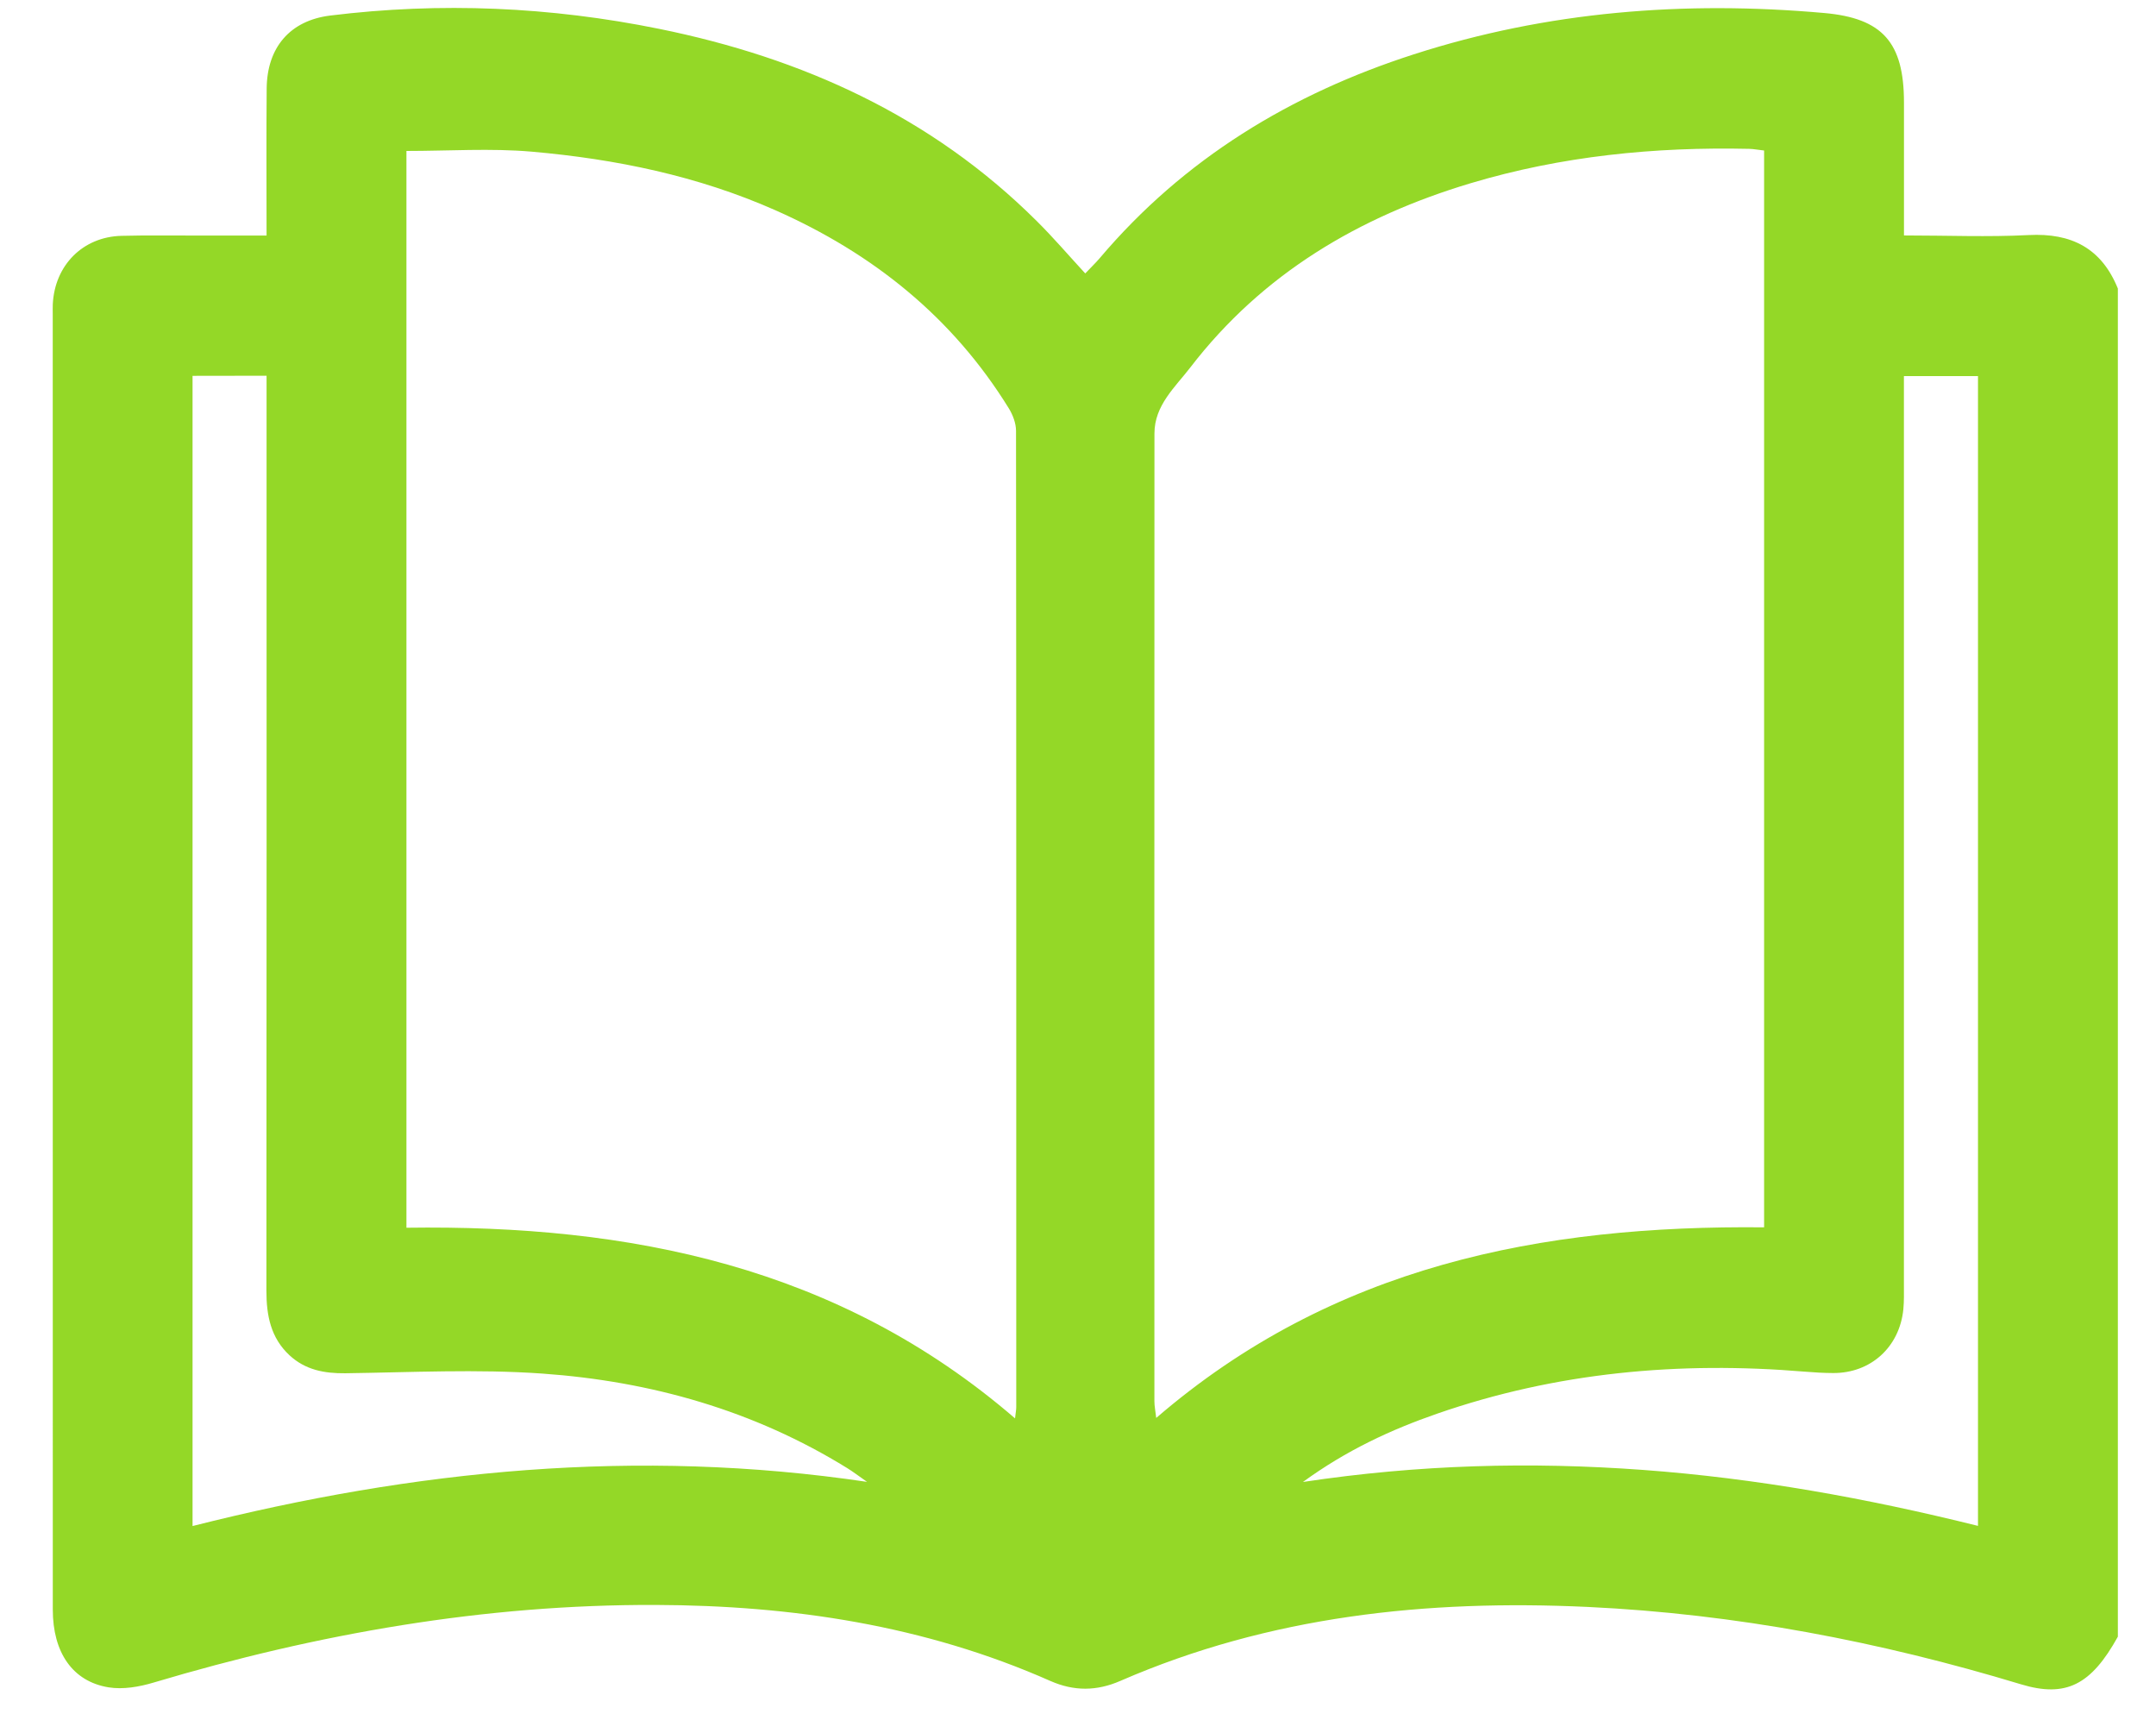 <svg width="39" height="31" viewBox="0 0 39 31" fill="none" xmlns="http://www.w3.org/2000/svg">
<path d="M38.31 5.218C38.31 13.345 38.31 21.472 38.31 29.599C37.828 30.469 37.373 30.707 36.557 30.46C33.998 29.685 31.393 29.187 28.721 29.061C25.812 28.925 22.97 29.223 20.267 30.398C19.839 30.585 19.429 30.588 19.001 30.4C16.726 29.393 14.322 29.033 11.86 29.025C8.764 29.014 5.744 29.544 2.781 30.428C2.521 30.506 2.225 30.558 1.963 30.515C1.311 30.408 0.955 29.883 0.955 29.109C0.954 21.301 0.954 13.492 0.954 5.684C0.954 5.622 0.952 5.562 0.955 5.5C0.99 4.798 1.496 4.284 2.195 4.265C2.682 4.252 3.167 4.262 3.654 4.26C4.038 4.26 4.421 4.26 4.822 4.26C4.822 3.337 4.816 2.47 4.824 1.601C4.83 0.861 5.243 0.371 5.975 0.281C7.97 0.035 9.956 0.122 11.925 0.522C14.515 1.048 16.846 2.101 18.75 3.994C19.051 4.292 19.327 4.615 19.631 4.945C19.727 4.843 19.814 4.761 19.891 4.671C21.417 2.868 23.353 1.698 25.573 0.983C27.992 0.203 30.475 0.011 32.995 0.235C34.055 0.328 34.441 0.77 34.441 1.853C34.441 2.644 34.441 3.436 34.441 4.258C35.221 4.258 35.961 4.289 36.698 4.251C37.47 4.211 38.014 4.488 38.31 5.218ZM7.352 2.73C7.352 9.21 7.352 15.688 7.352 22.203C11.389 22.147 15.168 22.897 18.361 25.651C18.374 25.539 18.383 25.493 18.383 25.447C18.383 19.561 18.385 13.676 18.379 7.791C18.379 7.656 18.322 7.505 18.25 7.387C17.229 5.733 15.787 4.582 14.028 3.803C12.621 3.18 11.137 2.876 9.62 2.743C8.877 2.678 8.122 2.73 7.352 2.73ZM31.911 22.196C31.911 15.688 31.911 9.211 31.911 2.722C31.807 2.711 31.724 2.694 31.642 2.692C29.931 2.654 28.244 2.822 26.601 3.314C24.587 3.918 22.837 4.947 21.532 6.645C21.258 7.001 20.883 7.33 20.883 7.837C20.88 13.671 20.882 19.508 20.882 25.342C20.882 25.429 20.901 25.516 20.915 25.643C24.111 22.889 27.885 22.155 31.911 22.196ZM35.78 27.595C35.78 20.628 35.78 13.72 35.78 6.802C35.323 6.802 34.893 6.802 34.44 6.802C34.44 6.973 34.44 7.119 34.44 7.265C34.44 12.588 34.44 17.911 34.44 23.235C34.44 23.382 34.444 23.53 34.43 23.676C34.362 24.362 33.839 24.836 33.156 24.831C32.986 24.83 32.815 24.82 32.645 24.806C30.379 24.616 28.154 24.817 25.996 25.566C25.16 25.856 24.358 26.227 23.569 26.801C25.667 26.485 27.69 26.434 29.72 26.583C31.76 26.733 33.764 27.094 35.78 27.595ZM3.483 6.797C3.483 13.749 3.483 20.654 3.483 27.598C7.497 26.583 11.519 26.181 15.684 26.799C15.523 26.686 15.428 26.614 15.328 26.552C13.636 25.505 11.771 24.98 9.813 24.841C8.63 24.757 7.436 24.819 6.246 24.835C5.864 24.839 5.523 24.774 5.237 24.51C4.896 24.194 4.819 23.788 4.819 23.341C4.824 17.97 4.822 12.598 4.822 7.226C4.822 7.085 4.822 6.944 4.822 6.795C4.348 6.797 3.928 6.797 3.483 6.797Z" fill="#94D827"/>
</svg>
